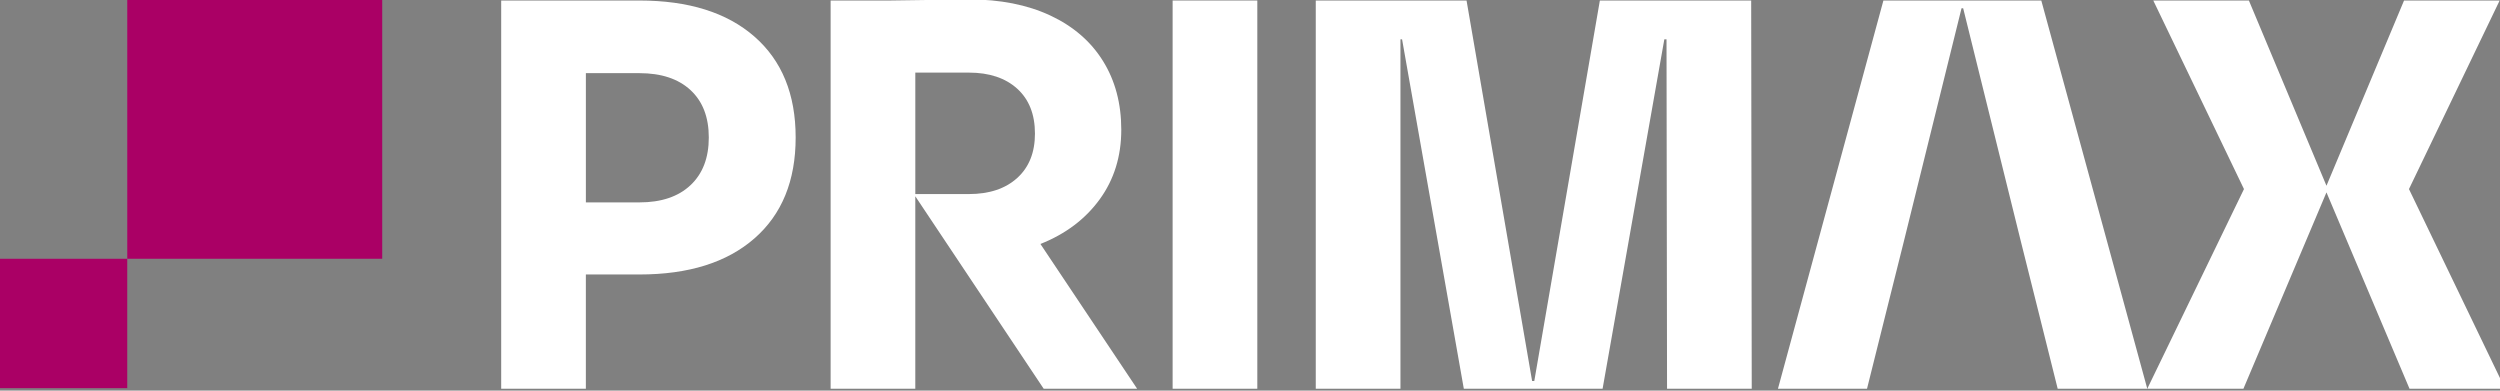 <?xml version="1.0" encoding="UTF-8"?> <svg xmlns="http://www.w3.org/2000/svg" width="160" height="25" viewBox="0 0 160 25" fill="none"><rect x="0" y="0" width="160" height="25" fill="#808080" stroke="none"/><g clip-path="url(#clip0_47_3062)"><path d="M32.076 0.033H40.922C44.069 0.033 46.522 0.802 48.282 2.34C50.042 3.878 50.922 6.032 50.922 8.8C50.922 11.569 50.042 13.722 48.282 15.26C46.522 16.798 44.069 17.567 40.922 17.567H37.495V24.879H32.076V0.033H32.076ZM44.192 11.852C44.972 11.119 45.363 10.102 45.363 8.8C45.363 7.499 44.972 6.487 44.192 5.765C43.41 5.043 42.321 4.682 40.922 4.682H37.496V12.953H40.922C42.321 12.953 43.41 12.586 44.192 11.852Z" fill="white"></path><path d="M53.16 0.033H56.971L62.006 -0.038C64.011 -0.038 65.748 0.305 67.216 0.991C68.685 1.678 69.809 2.647 70.59 3.902C71.371 5.156 71.762 6.623 71.762 8.303C71.762 10.007 71.301 11.492 70.38 12.758C69.459 14.024 68.195 14.976 66.587 15.614L72.776 24.879H66.796L58.579 12.562V24.879H53.16V0.033H53.16ZM62.006 12.42C63.312 12.42 64.343 12.077 65.101 11.391C65.858 10.705 66.237 9.758 66.237 8.551C66.237 7.321 65.858 6.363 65.101 5.676C64.343 4.99 63.312 4.647 62.006 4.647H58.58V12.42H62.006Z" fill="white"></path><path d="M80.468 0.033V24.879H75.048V0.033H80.468Z" fill="white"></path><path d="M89.733 2.518H89.629V24.879H84.209V0.033H93.859L98.055 24.382H98.195L102.391 0.033H112.076L112.111 24.879H106.691L106.657 2.518H106.517L102.566 24.879H93.684L89.733 2.518Z" fill="white"></path><path d="M148.894 12.313L143.579 24.879H137.426L143.614 12.101L137.81 0.033H143.929L148.894 11.888L153.859 0.033H159.978L154.174 12.101L160.328 24.879H154.209L148.894 12.313Z" fill="white"></path><path d="M130.643 0.033H120.538L113.789 24.879H119.489L120.783 19.697L121.832 15.508L125.538 0.529H125.643L129.349 15.508L130.398 19.697L131.692 24.879H137.426L130.643 0.033Z" fill="white"></path><path d="M24.462 -0.003H8.145V16.561H24.462V-0.003Z" fill="#AA0065"></path><path d="M8.144 16.561H-0.014V24.843H8.144V16.561Z" fill="#AA0065"></path></g><defs><clipPath id="clip0_47_3062"><rect width="160" height="25" fill="white"></rect></clipPath></defs></svg> 